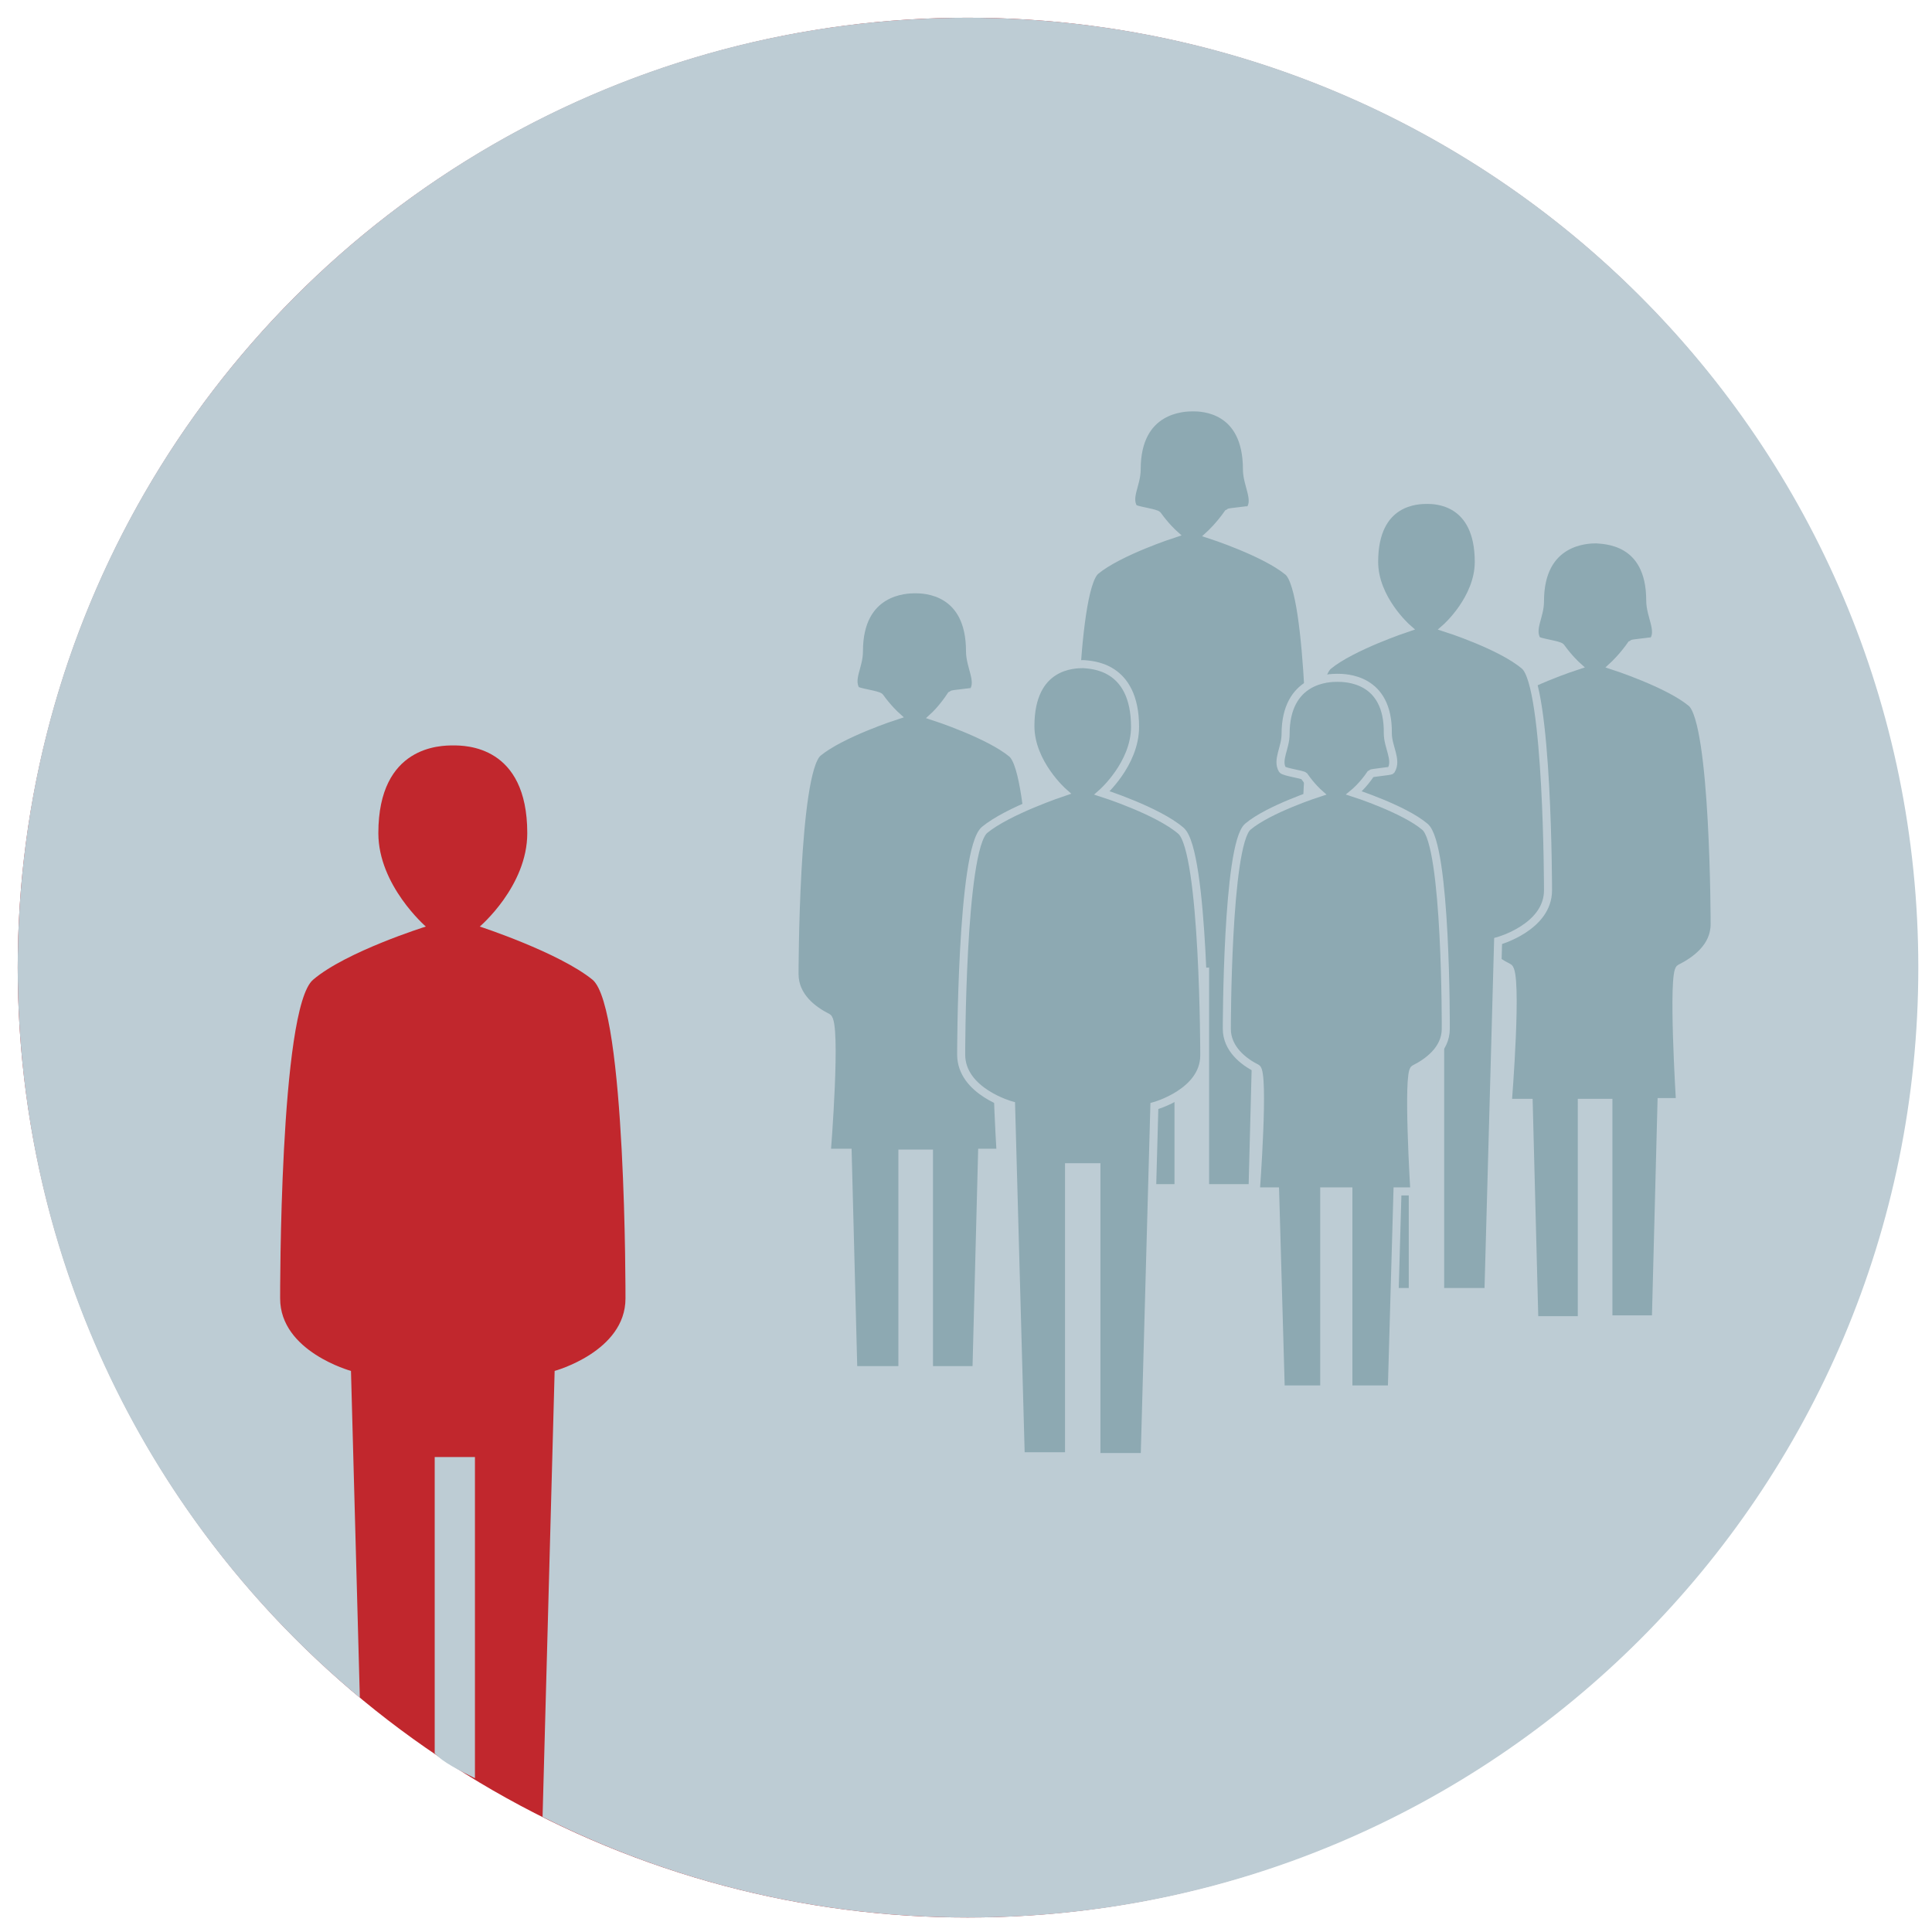 <?xml version="1.0" encoding="utf-8"?>
<!-- Generator: Adobe Illustrator 18.1.1, SVG Export Plug-In . SVG Version: 6.00 Build 0)  -->
<svg version="1.1" id="Livello_1" xmlns="http://www.w3.org/2000/svg" xmlns:xlink="http://www.w3.org/1999/xlink" x="0px" y="0px"
	 viewBox="0 0 240 240" enable-background="new 0 0 240 240" xml:space="preserve">
<circle fill="#C1272D" cx="120.2" cy="120.2" r="118"/>
<g>
	<path fill="#BDCCD4" d="M54,217.8c1,1.1,3,2.1,5,3.1V181h-5V217.8z"/>
	<path fill="#BDCCD4" d="M120.2,2.2C55,2.2,2.2,55,2.2,120.2c0,36.5,16.5,69.1,42.5,90.7l-1.1-40.6c0,0-8.8-2.4-8.8-9
		c0,0-0.1-36.1,4.1-39.6c4.1-3.5,14-6.6,14-6.6S47,110,47,103.5c0-10.9,7.8-10.9,9.3-10.9c1.5,0,9.2,0,9.2,10.9
		c0,6.6-5.9,11.6-5.9,11.6s9.8,3.2,14,6.6c4.2,3.5,4.1,39.6,4.1,39.6c0,6.6-8.8,9-8.8,9l-1.5,55.4c15.9,8,33.9,12.5,52.9,12.5
		c65.2,0,118-52.8,118-118S185.4,2.2,120.2,2.2z"/>
</g>
<path fill="#8DA9B2" stroke="#BDCCD4" stroke-miterlimit="10" d="M120.5,80.9c0,1.9,1.3,3.7,0.4,5c-0.1,0.1-2.6,0.3-2.7,0.4
	C117.1,88,116,89,116,89s6.8,2.2,9.7,4.6c2.9,2.4,2.9,27.5,2.9,27.5c0,2.9-2.5,4.6-4.3,5.5c-1,0.5,0,16.6,0,16.6l-2.3,0l-0.7,27
	h-5.9v-26.9h-3.3v26.9H106l-0.7-27l-2.6,0c0,0,1.3-16.2,0.1-16.8c-1.8-0.9-4.1-2.6-4.1-5.4c0,0,0-25,2.9-27.5
	c2.9-2.4,9.7-4.6,9.7-4.6s-1-0.9-2-2.3c-0.2-0.3-2.8-0.6-3-0.9c-0.8-1.4,0.4-2.9,0.4-4.8c0-7.6,5.9-7.7,7-7.7S120.5,73.3,120.5,80.9
	z"/>
<path fill="#8DA9B2" stroke="#BDCCD4" stroke-miterlimit="10" d="M154.9,58.3c0,1.9,1.3,3.7,0.4,5c-0.1,0.1-2.6,0.3-2.7,0.4
	c-1.1,1.6-2.3,2.7-2.3,2.7s6.8,2.2,9.7,4.6c2.9,2.4,2.9,27.5,2.9,27.5c0,2.9-2.5,4.6-4.3,5.5c-1,0.5,0,16.6,0,16.6l-2.3,0l-0.7,27
	h-5.9v-26.9h-3.3v26.9h-5.9l-0.7-27l-2.6,0c0,0,1.3-16.2,0.1-16.8c-1.8-0.9-4.1-2.6-4.1-5.4c0,0,0-25,2.9-27.5
	c2.9-2.4,9.7-4.6,9.7-4.6s-1-0.9-2-2.3c-0.2-0.3-2.8-0.6-3-0.9c-0.8-1.4,0.4-2.9,0.4-4.8c0-7.6,5.9-7.7,7-7.7S154.9,50.7,154.9,58.3
	z"/>
<path fill="#8DA9B2" stroke="#BDCCD4" stroke-miterlimit="10" d="M205,74.6c0,1.9,1.3,3.7,0.4,5c-0.1,0.1-2.6,0.3-2.7,0.4
	c-1.1,1.6-2.3,2.7-2.3,2.7s6.8,2.2,9.7,4.6c2.9,2.4,2.9,27.5,2.9,27.5c0,2.9-2.5,4.6-4.3,5.5c-1,0.5,0,16.6,0,16.6l-2.3,0l-0.7,27
	h-5.9v-26.9h-3.3V164h-5.9l-0.7-27l-2.6,0c0,0,1.3-16.2,0.1-16.8c-1.8-0.9-4.1-2.6-4.1-5.4c0,0,0-25,2.9-27.5
	c2.9-2.4,9.7-4.6,9.7-4.6s-1-0.9-2-2.3c-0.2-0.3-2.8-0.6-3-0.9c-0.8-1.4,0.4-2.9,0.4-4.8c0-7.6,5.9-7.7,7-7.7
	C199.2,67.1,205,67,205,74.6z"/>
<path fill="#8DA9B2" stroke="#BDCCD4" stroke-miterlimit="10" d="M141,90.3c0,4.6-4.1,8.2-4.1,8.2s6.9,2.2,9.8,4.7
	c2.9,2.5,2.9,27.9,2.9,27.9c0,4.6-6.2,6.3-6.2,6.3l-1.2,43.6h-6V145h-3.4v35.9h-6l-1.2-43.6c0,0-6.2-1.7-6.2-6.3
	c0,0,0-25.4,2.9-27.9c2.9-2.4,9.8-4.7,9.8-4.7s-4.1-3.6-4.1-8.2c0-7.7,5.5-7.7,6.6-7.7C135.5,82.6,141,82.6,141,90.3z"/>
<path fill="#8DA9B2" stroke="#BDCCD4" stroke-miterlimit="10" d="M183.7,69.8c0,4.6-4.1,8.2-4.1,8.2s6.9,2.2,9.8,4.7
	c2.9,2.5,2.9,27.9,2.9,27.9c0,4.6-6.2,6.3-6.2,6.3l-1.2,43.6h-6v-35.9h-3.4v35.9h-6l-1.2-43.6c0,0-6.2-1.7-6.2-6.3
	c0,0,0-25.4,2.9-27.9c2.9-2.4,9.8-4.7,9.8-4.7s-4.1-3.6-4.1-8.2c0-7.7,5.5-7.7,6.6-7.7C178.2,62.1,183.7,62.1,183.7,69.8z"/>
<path fill="#8DA9B2" stroke="#BDCCD4" stroke-miterlimit="10" d="M172.4,91.1c0,1.7,1.2,3.3,0.4,4.6c-0.1,0.1-2.4,0.3-2.5,0.4
	c-1,1.5-2.1,2.4-2.1,2.4s6.2,2,8.8,4.2c2.7,2.2,2.6,25.1,2.6,25.1c0,2.6-2.3,4.2-3.9,5c-0.9,0.5,0,15.2,0,15.2l-2.1,0l-0.7,24.6
	h-5.4V148h-3v24.6h-5.4l-0.7-24.6l-2.4,0c0,0,1.1-14.8,0.1-15.3c-1.6-0.8-3.7-2.4-3.7-4.9c0,0,0-22.8,2.6-25.1
	c2.6-2.2,8.8-4.2,8.8-4.2s-0.9-0.8-1.8-2.1c-0.2-0.2-2.5-0.5-2.7-0.8c-0.7-1.2,0.4-2.7,0.4-4.4c0-6.9,5.4-7,6.4-7
	S172.5,84.2,172.4,91.1z"/>
</svg>
